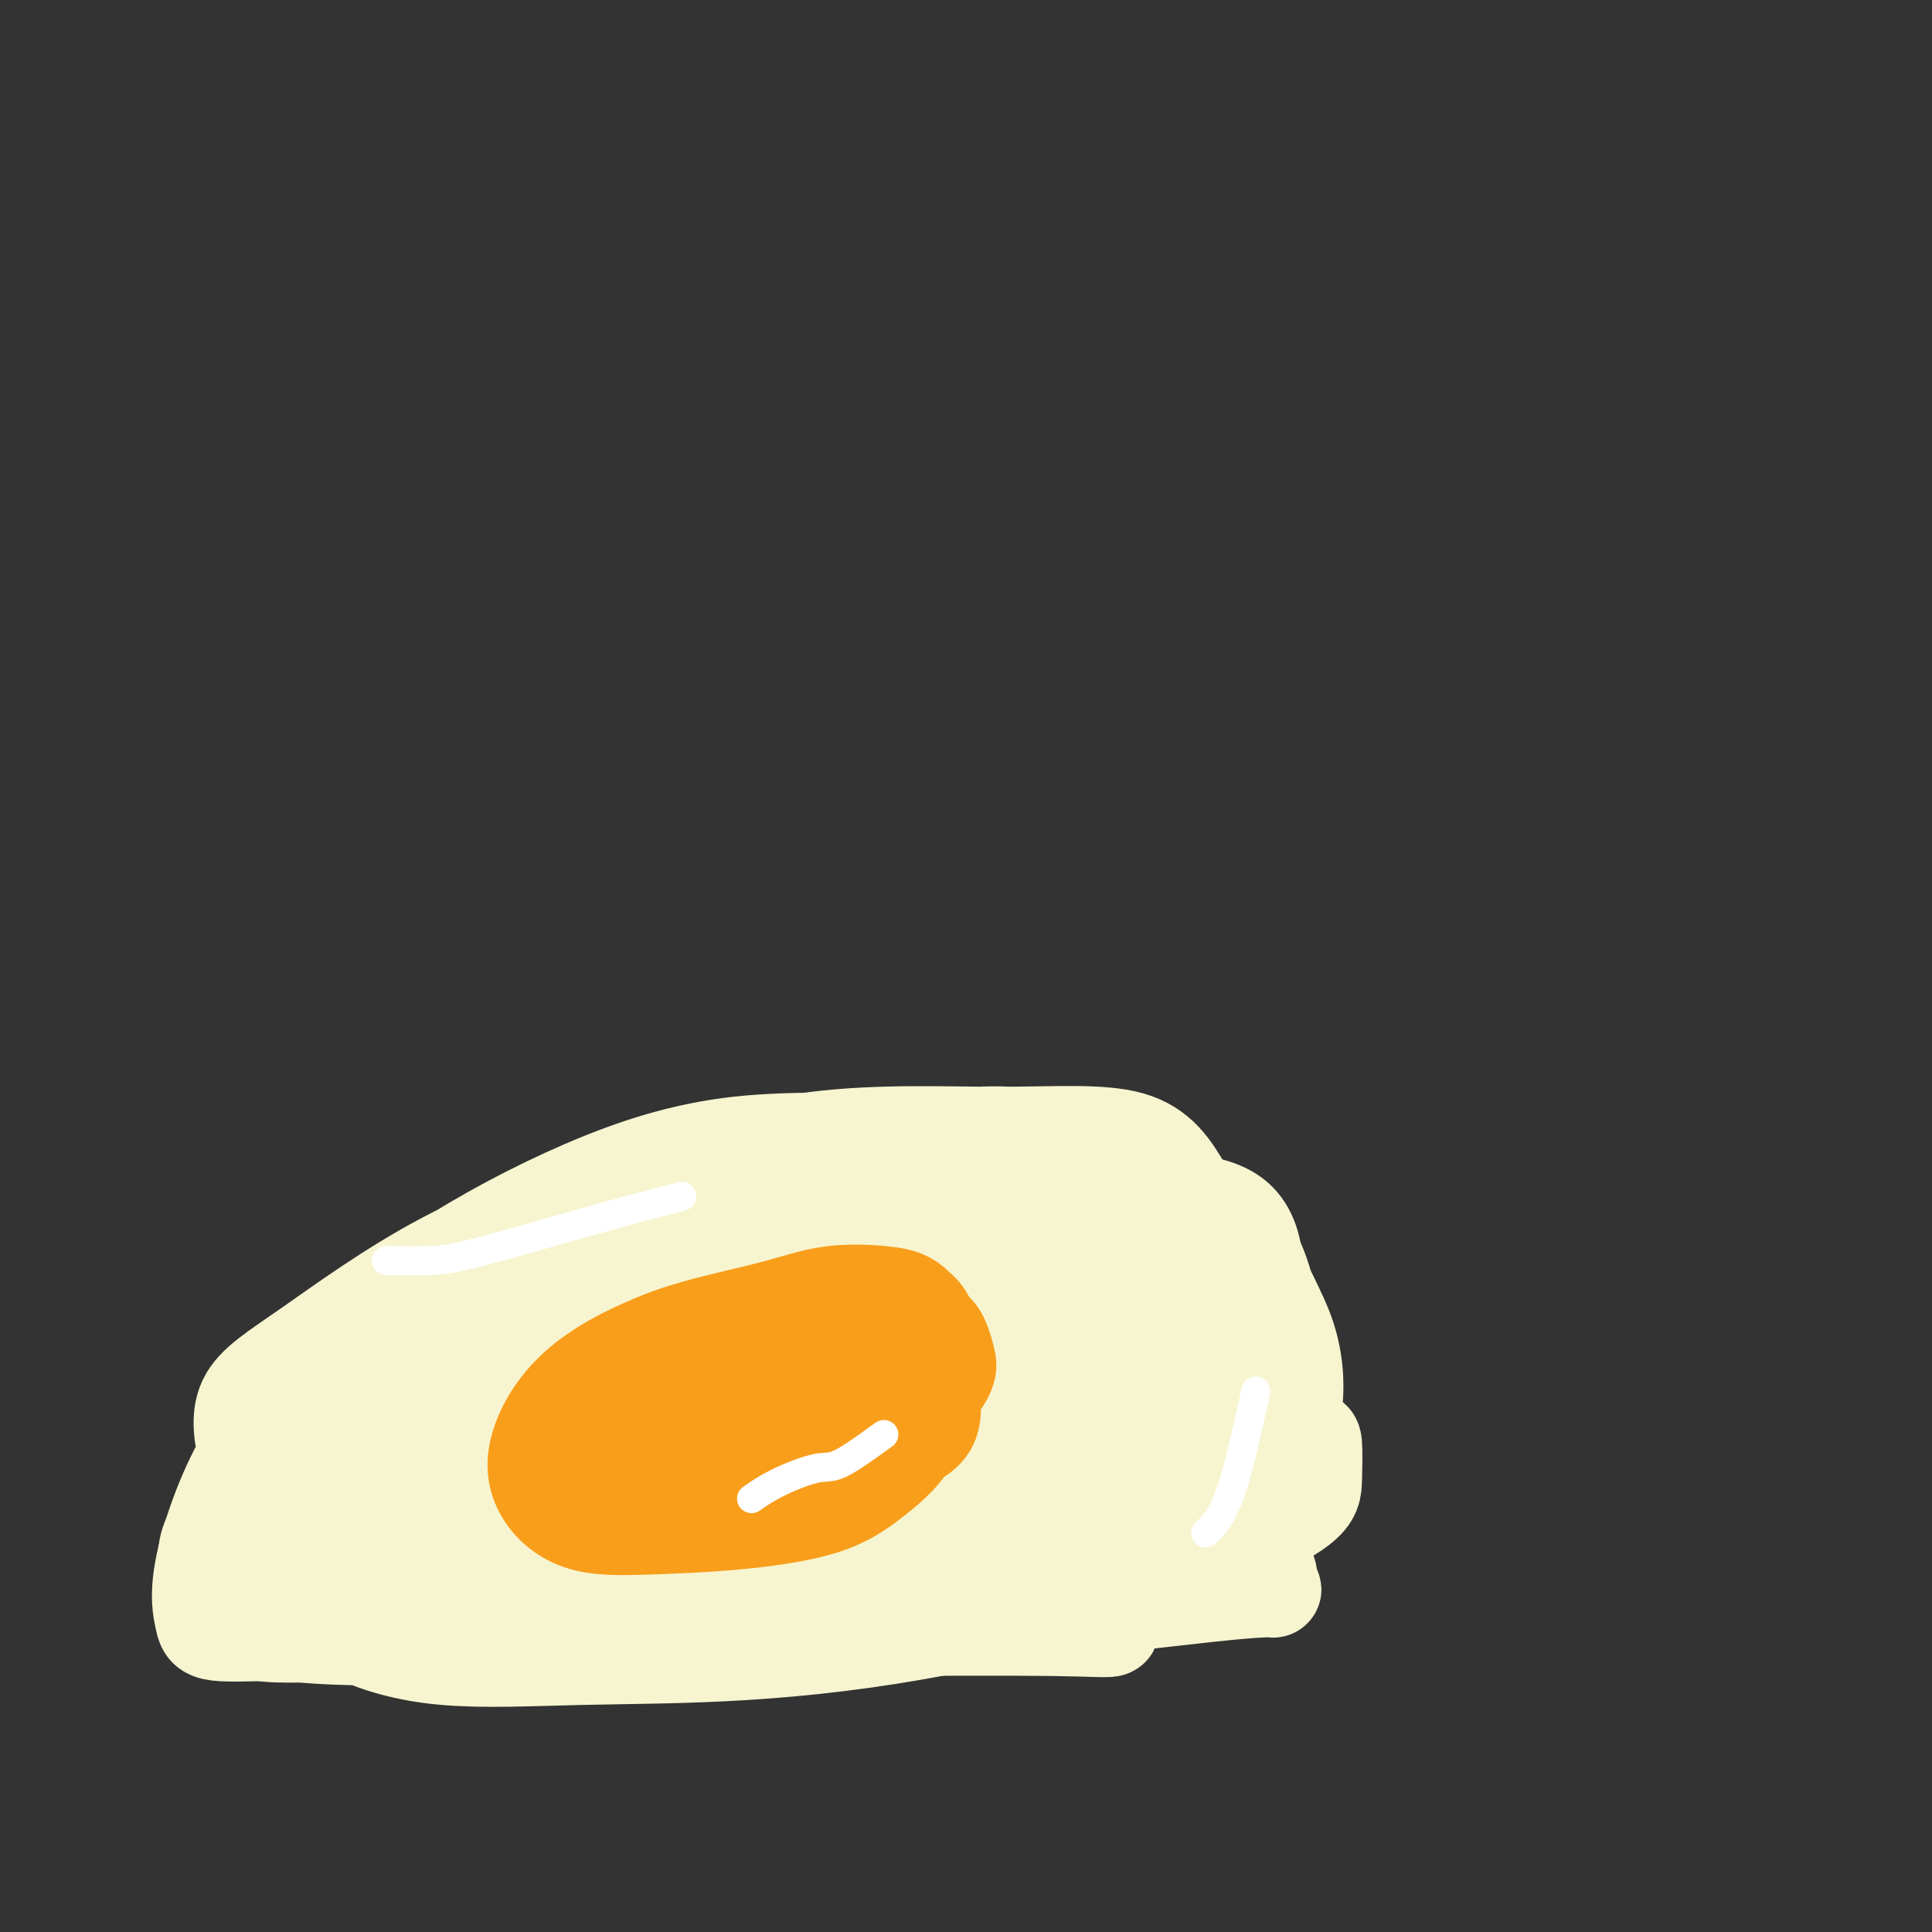 <svg viewBox='0 0 400 400' version='1.1' xmlns='http://www.w3.org/2000/svg' xmlns:xlink='http://www.w3.org/1999/xlink'><rect x="0" y="0" width="400" height="400" fill="#333333" stroke="none"/><g fill='none' stroke='#F7F5D0' stroke-width='20' stroke-linecap='round' stroke-linejoin='round'><path d='M165,333c8.383,-1.268 16.766,-2.536 22,-3c5.234,-0.464 7.321,-0.124 10,0c2.679,0.124 5.952,0.033 9,0c3.048,-0.033 5.870,-0.007 8,0c2.130,0.007 3.566,-0.006 5,0c1.434,0.006 2.865,0.030 1,0c-1.865,-0.030 -7.025,-0.113 -15,0c-7.975,0.113 -18.763,0.423 -30,1c-11.237,0.577 -22.922,1.421 -34,2c-11.078,0.579 -21.549,0.893 -31,1c-9.451,0.107 -17.883,0.008 -24,0c-6.117,-0.008 -9.918,0.076 -12,0c-2.082,-0.076 -2.444,-0.310 0,-1c2.444,-0.690 7.695,-1.834 17,-4c9.305,-2.166 22.665,-5.355 36,-8c13.335,-2.645 26.645,-4.747 40,-6c13.355,-1.253 26.753,-1.656 38,-2c11.247,-0.344 20.341,-0.629 28,0c7.659,0.629 13.883,2.173 17,4c3.117,1.827 3.126,3.937 4,5c0.874,1.063 2.612,1.080 0,2c-2.612,0.920 -9.573,2.745 -20,4c-10.427,1.255 -24.321,1.942 -38,3c-13.679,1.058 -27.144,2.489 -40,3c-12.856,0.511 -25.102,0.104 -36,0c-10.898,-0.104 -20.447,0.096 -25,0c-4.553,-0.096 -4.110,-0.487 -5,-1c-0.890,-0.513 -3.111,-1.146 0,-2c3.111,-0.854 11.556,-1.927 20,-3'/><path d='M110,328c10.758,-2.244 27.651,-5.354 44,-7c16.349,-1.646 32.152,-1.828 46,-2c13.848,-0.172 25.742,-0.333 36,0c10.258,0.333 18.880,1.159 23,3c4.120,1.841 3.736,4.696 4,6c0.264,1.304 1.174,1.057 0,1c-1.174,-0.057 -4.433,0.075 -13,1c-8.567,0.925 -22.440,2.644 -38,4c-15.560,1.356 -32.805,2.350 -50,3c-17.195,0.650 -34.341,0.956 -49,1c-14.659,0.044 -26.833,-0.175 -37,0c-10.167,0.175 -18.328,0.745 -22,0c-3.672,-0.745 -2.857,-2.805 -3,-4c-0.143,-1.195 -1.245,-1.523 4,-4c5.245,-2.477 16.836,-7.101 30,-11c13.164,-3.899 27.901,-7.073 41,-9c13.099,-1.927 24.560,-2.605 37,-3c12.440,-0.395 25.858,-0.505 37,0c11.142,0.505 20.009,1.624 27,4c6.991,2.376 12.106,6.009 15,8c2.894,1.991 3.566,2.341 4,3c0.434,0.659 0.630,1.629 0,2c-0.630,0.371 -2.086,0.145 -9,0c-6.914,-0.145 -19.286,-0.207 -32,0c-12.714,0.207 -25.770,0.683 -40,1c-14.230,0.317 -29.634,0.477 -43,1c-13.366,0.523 -24.695,1.411 -35,2c-10.305,0.589 -19.587,0.880 -24,1c-4.413,0.120 -3.957,0.071 -5,0c-1.043,-0.071 -3.584,-0.163 0,-1c3.584,-0.837 13.292,-2.418 23,-4'/><path d='M81,324c10.899,-1.628 26.646,-3.199 40,-4c13.354,-0.801 24.314,-0.831 36,0c11.686,0.831 24.096,2.524 35,5c10.904,2.476 20.301,5.735 27,8c6.699,2.265 10.701,3.535 11,4c0.299,0.465 -3.105,0.125 -12,0c-8.895,-0.125 -23.279,-0.034 -42,0c-18.721,0.034 -41.777,0.010 -51,0c-9.223,-0.010 -4.611,-0.005 0,0'/><path d='M74,306c4.781,-4.539 9.563,-9.079 13,-11c3.437,-1.921 5.530,-1.224 8,-1c2.470,0.224 5.319,-0.026 8,0c2.681,0.026 5.195,0.326 7,0c1.805,-0.326 2.902,-1.278 4,0c1.098,1.278 2.197,4.788 2,8c-0.197,3.212 -1.689,6.128 -4,9c-2.311,2.872 -5.441,5.702 -9,8c-3.559,2.298 -7.549,4.065 -12,5c-4.451,0.935 -9.364,1.038 -14,1c-4.636,-0.038 -8.994,-0.216 -13,0c-4.006,0.216 -7.660,0.825 -10,0c-2.340,-0.825 -3.367,-3.083 -4,-5c-0.633,-1.917 -0.871,-3.492 -1,-5c-0.129,-1.508 -0.149,-2.949 2,-5c2.149,-2.051 6.467,-4.710 12,-7c5.533,-2.290 12.281,-4.210 20,-6c7.719,-1.790 16.410,-3.451 24,-4c7.590,-0.549 14.080,0.014 19,0c4.920,-0.014 8.271,-0.606 10,1c1.729,1.606 1.836,5.409 2,8c0.164,2.591 0.386,3.970 -2,6c-2.386,2.030 -7.379,4.710 -13,7c-5.621,2.290 -11.870,4.188 -19,6c-7.130,1.812 -15.140,3.538 -22,5c-6.860,1.462 -12.571,2.660 -18,3c-5.429,0.340 -10.577,-0.178 -13,0c-2.423,0.178 -2.121,1.051 -2,0c0.121,-1.051 0.060,-4.025 0,-7'/><path d='M49,322c1.248,-2.888 5.367,-6.608 11,-11c5.633,-4.392 12.778,-9.457 21,-14c8.222,-4.543 17.519,-8.564 26,-11c8.481,-2.436 16.145,-3.287 24,-4c7.855,-0.713 15.902,-1.287 22,-1c6.098,0.287 10.248,1.436 13,4c2.752,2.564 4.105,6.541 5,10c0.895,3.459 1.331,6.398 1,9c-0.331,2.602 -1.430,4.868 -5,7c-3.570,2.132 -9.612,4.130 -17,6c-7.388,1.870 -16.122,3.611 -25,5c-8.878,1.389 -17.900,2.428 -26,3c-8.100,0.572 -15.279,0.679 -22,1c-6.721,0.321 -12.986,0.856 -16,0c-3.014,-0.856 -2.779,-3.103 -3,-5c-0.221,-1.897 -0.898,-3.445 0,-5c0.898,-1.555 3.372,-3.116 9,-6c5.628,-2.884 14.411,-7.089 24,-11c9.589,-3.911 19.986,-7.526 31,-10c11.014,-2.474 22.647,-3.806 34,-5c11.353,-1.194 22.426,-2.249 32,-3c9.574,-0.751 17.648,-1.198 23,0c5.352,1.198 7.983,4.041 9,7c1.017,2.959 0.421,6.033 0,9c-0.421,2.967 -0.665,5.828 -4,9c-3.335,3.172 -9.759,6.654 -18,10c-8.241,3.346 -18.299,6.554 -29,9c-10.701,2.446 -22.043,4.130 -33,5c-10.957,0.870 -21.527,0.927 -31,1c-9.473,0.073 -17.849,0.164 -24,0c-6.151,-0.164 -10.075,-0.582 -14,-1'/><path d='M67,330c-11.487,-1.501 -5.705,-5.254 -4,-8c1.705,-2.746 -0.669,-4.483 1,-7c1.669,-2.517 7.380,-5.812 14,-9c6.620,-3.188 14.147,-6.269 23,-9c8.853,-2.731 19.030,-5.111 31,-7c11.970,-1.889 25.733,-3.286 38,-4c12.267,-0.714 23.039,-0.746 33,-1c9.961,-0.254 19.111,-0.729 24,0c4.889,0.729 5.516,2.663 6,5c0.484,2.337 0.824,5.079 0,7c-0.824,1.921 -2.812,3.023 -8,6c-5.188,2.977 -13.578,7.830 -24,12c-10.422,4.170 -22.878,7.656 -36,10c-13.122,2.344 -26.911,3.545 -39,5c-12.089,1.455 -22.477,3.164 -32,4c-9.523,0.836 -18.180,0.800 -24,1c-5.820,0.200 -8.804,0.637 -10,0c-1.196,-0.637 -0.604,-2.348 -1,-4c-0.396,-1.652 -1.779,-3.246 0,-6c1.779,-2.754 6.720,-6.667 14,-12c7.280,-5.333 16.899,-12.085 27,-18c10.101,-5.915 20.682,-10.991 31,-15c10.318,-4.009 20.371,-6.951 31,-9c10.629,-2.049 21.834,-3.207 31,-4c9.166,-0.793 16.291,-1.222 22,1c5.709,2.222 10.000,7.094 12,12c2.000,4.906 1.710,9.845 2,15c0.290,5.155 1.160,10.526 0,15c-1.160,4.474 -4.351,8.051 -11,12c-6.649,3.949 -16.757,8.271 -28,11c-11.243,2.729 -23.622,3.864 -36,5'/><path d='M154,338c-12.932,0.994 -27.263,0.979 -40,1c-12.737,0.021 -23.880,0.077 -34,0c-10.120,-0.077 -19.216,-0.287 -25,-2c-5.784,-1.713 -8.254,-4.928 -10,-8c-1.746,-3.072 -2.767,-6.001 -2,-9c0.767,-2.999 3.323,-6.069 6,-9c2.677,-2.931 5.476,-5.724 12,-10c6.524,-4.276 16.773,-10.035 28,-15c11.227,-4.965 23.431,-9.135 36,-13c12.569,-3.865 25.501,-7.424 40,-9c14.499,-1.576 30.563,-1.170 44,-1c13.437,0.170 24.245,0.106 32,3c7.755,2.894 12.456,8.748 15,14c2.544,5.252 2.933,9.901 3,15c0.067,5.099 -0.186,10.647 -4,16c-3.814,5.353 -11.190,10.509 -22,15c-10.810,4.491 -25.056,8.315 -39,11c-13.944,2.685 -27.587,4.230 -40,5c-12.413,0.770 -23.597,0.763 -34,1c-10.403,0.237 -20.024,0.716 -28,0c-7.976,-0.716 -14.307,-2.626 -19,-5c-4.693,-2.374 -7.748,-5.211 -9,-9c-1.252,-3.789 -0.700,-8.531 -1,-13c-0.300,-4.469 -1.452,-8.665 1,-13c2.452,-4.335 8.508,-8.810 17,-14c8.492,-5.190 19.420,-11.096 31,-16c11.580,-4.904 23.813,-8.806 37,-12c13.187,-3.194 27.328,-5.681 41,-7c13.672,-1.319 26.873,-1.471 38,-1c11.127,0.471 20.179,1.563 26,5c5.821,3.437 8.410,9.218 11,15'/><path d='M265,273c2.578,5.387 3.525,11.355 3,17c-0.525,5.645 -2.520,10.966 -9,17c-6.480,6.034 -17.444,12.782 -31,17c-13.556,4.218 -29.703,5.908 -45,7c-15.297,1.092 -29.742,1.587 -43,2c-13.258,0.413 -25.328,0.745 -35,1c-9.672,0.255 -16.947,0.434 -22,0c-5.053,-0.434 -7.885,-1.482 -9,-3c-1.115,-1.518 -0.514,-3.507 -1,-6c-0.486,-2.493 -2.060,-5.491 0,-9c2.060,-3.509 7.752,-7.528 17,-13c9.248,-5.472 22.050,-12.398 35,-18c12.950,-5.602 26.047,-9.879 40,-13c13.953,-3.121 28.763,-5.084 42,-6c13.237,-0.916 24.903,-0.785 33,0c8.097,0.785 12.625,2.222 15,5c2.375,2.778 2.597,6.895 3,10c0.403,3.105 0.986,5.197 -2,9c-2.986,3.803 -9.542,9.316 -19,14c-9.458,4.684 -21.817,8.540 -35,12c-13.183,3.460 -27.188,6.525 -41,9c-13.812,2.475 -27.431,4.360 -39,5c-11.569,0.640 -21.090,0.033 -28,0c-6.910,-0.033 -11.210,0.506 -13,0c-1.790,-0.506 -1.070,-2.058 -1,-4c0.070,-1.942 -0.509,-4.275 5,-10c5.509,-5.725 17.105,-14.844 28,-22c10.895,-7.156 21.087,-12.350 34,-17c12.913,-4.650 28.547,-8.757 42,-11c13.453,-2.243 24.727,-2.621 36,-3'/><path d='M225,263c10.149,-1.025 17.521,-2.088 22,0c4.479,2.088 6.063,7.328 7,12c0.937,4.672 1.226,8.778 0,14c-1.226,5.222 -3.968,11.560 -9,17c-5.032,5.440 -12.355,9.982 -22,14c-9.645,4.018 -21.612,7.510 -34,10c-12.388,2.490 -25.197,3.976 -37,5c-11.803,1.024 -22.599,1.585 -32,2c-9.401,0.415 -17.406,0.683 -22,0c-4.594,-0.683 -5.779,-2.317 -7,-4c-1.221,-1.683 -2.480,-3.415 0,-8c2.480,-4.585 8.699,-12.024 17,-18c8.301,-5.976 18.685,-10.490 30,-15c11.315,-4.510 23.561,-9.017 36,-12c12.439,-2.983 25.070,-4.441 36,-5c10.930,-0.559 20.159,-0.219 27,0c6.841,0.219 11.295,0.316 14,2c2.705,1.684 3.660,4.957 4,8c0.340,3.043 0.066,5.858 0,8c-0.066,2.142 0.078,3.610 -3,6c-3.078,2.390 -9.376,5.700 -19,9c-9.624,3.300 -22.573,6.588 -36,9c-13.427,2.412 -27.333,3.946 -41,5c-13.667,1.054 -27.095,1.626 -36,2c-8.905,0.374 -13.286,0.548 -16,0c-2.714,-0.548 -3.761,-1.818 0,-7c3.761,-5.182 12.331,-14.275 21,-23c8.669,-8.725 17.437,-17.081 27,-23c9.563,-5.919 19.921,-9.401 31,-12c11.079,-2.599 22.880,-4.314 33,-5c10.120,-0.686 18.560,-0.343 27,0'/><path d='M243,254c12.959,0.265 15.358,3.429 17,7c1.642,3.571 2.529,7.551 3,11c0.471,3.449 0.527,6.369 -3,10c-3.527,3.631 -10.636,7.973 -18,12c-7.364,4.027 -14.983,7.738 -27,12c-12.017,4.262 -28.434,9.075 -35,11c-6.566,1.925 -3.283,0.963 0,0'/><path d='M218,313c-0.603,-3.805 -1.205,-7.610 2,-10c3.205,-2.390 10.218,-3.364 17,-4c6.782,-0.636 13.334,-0.932 19,-1c5.666,-0.068 10.448,0.093 13,0c2.552,-0.093 2.874,-0.440 3,1c0.126,1.440 0.055,4.669 0,7c-0.055,2.331 -0.092,3.766 -3,6c-2.908,2.234 -8.685,5.267 -17,8c-8.315,2.733 -19.168,5.166 -31,6c-11.832,0.834 -24.644,0.069 -37,0c-12.356,-0.069 -24.255,0.559 -35,-1c-10.745,-1.559 -20.337,-5.304 -27,-8c-6.663,-2.696 -10.398,-4.344 -12,-7c-1.602,-2.656 -1.071,-6.319 -1,-9c0.071,-2.681 -0.316,-4.379 3,-8c3.316,-3.621 10.337,-9.166 18,-14c7.663,-4.834 15.968,-8.956 26,-13c10.032,-4.044 21.790,-8.008 33,-11c11.210,-2.992 21.872,-5.011 32,-6c10.128,-0.989 19.721,-0.947 26,0c6.279,0.947 9.245,2.801 11,6c1.755,3.199 2.301,7.744 1,13c-1.301,5.256 -4.448,11.223 -12,18c-7.552,6.777 -19.509,14.363 -32,20c-12.491,5.637 -25.517,9.325 -40,13c-14.483,3.675 -30.424,7.336 -45,10c-14.576,2.664 -27.788,4.332 -41,6'/><path d='M89,335c-19.580,3.129 -25.530,2.953 -31,3c-5.470,0.047 -10.460,0.318 -13,0c-2.540,-0.318 -2.629,-1.224 -3,-3c-0.371,-1.776 -1.024,-4.421 0,-10c1.024,-5.579 3.727,-14.092 8,-22c4.273,-7.908 10.118,-15.212 17,-22c6.882,-6.788 14.803,-13.059 24,-19c9.197,-5.941 19.671,-11.552 30,-16c10.329,-4.448 20.512,-7.732 32,-9c11.488,-1.268 24.280,-0.520 35,-1c10.720,-0.480 19.367,-2.189 27,0c7.633,2.189 14.251,8.276 18,14c3.749,5.724 4.629,11.085 5,17c0.371,5.915 0.234,12.383 -4,18c-4.234,5.617 -12.564,10.384 -23,14c-10.436,3.616 -22.980,6.083 -35,8c-12.020,1.917 -23.518,3.284 -35,4c-11.482,0.716 -22.949,0.781 -33,1c-10.051,0.219 -18.687,0.592 -26,1c-7.313,0.408 -13.304,0.850 -18,0c-4.696,-0.850 -8.097,-2.994 -10,-5c-1.903,-2.006 -2.310,-3.876 -3,-7c-0.690,-3.124 -1.665,-7.504 0,-11c1.665,-3.496 5.971,-6.109 13,-11c7.029,-4.891 16.783,-12.060 28,-18c11.217,-5.940 23.898,-10.650 37,-15c13.102,-4.350 26.625,-8.341 40,-10c13.375,-1.659 26.601,-0.985 38,-1c11.399,-0.015 20.971,-0.719 27,1c6.029,1.719 8.514,5.859 11,10'/><path d='M245,246c2.251,3.637 2.379,7.730 0,13c-2.379,5.270 -7.265,11.718 -15,18c-7.735,6.282 -18.321,12.398 -30,18c-11.679,5.602 -24.452,10.689 -37,15c-12.548,4.311 -24.871,7.846 -37,11c-12.129,3.154 -24.066,5.926 -35,8c-10.934,2.074 -20.867,3.448 -28,4c-7.133,0.552 -11.468,0.282 -14,0c-2.532,-0.282 -3.262,-0.576 -4,-2c-0.738,-1.424 -1.485,-3.979 0,-9c1.485,-5.021 5.201,-12.510 10,-20c4.799,-7.490 10.682,-14.983 18,-21c7.318,-6.017 16.072,-10.560 26,-15c9.928,-4.440 21.030,-8.779 33,-12c11.970,-3.221 24.810,-5.324 37,-6c12.190,-0.676 23.732,0.073 34,0c10.268,-0.073 19.262,-0.970 26,2c6.738,2.970 11.220,9.806 14,16c2.780,6.194 3.856,11.747 4,18c0.144,6.253 -0.646,13.206 -7,19c-6.354,5.794 -18.273,10.429 -31,14c-12.727,3.571 -26.262,6.079 -39,8c-12.738,1.921 -24.678,3.254 -36,4c-11.322,0.746 -22.026,0.906 -31,1c-8.974,0.094 -16.220,0.121 -22,0c-5.780,-0.121 -10.096,-0.389 -12,-2c-1.904,-1.611 -1.397,-4.564 -2,-8c-0.603,-3.436 -2.316,-7.354 1,-12c3.316,-4.646 11.662,-10.020 21,-16c9.338,-5.980 19.668,-12.566 31,-17c11.332,-4.434 23.666,-6.717 36,-9'/><path d='M156,266c12.117,-2.166 24.409,-3.083 34,-3c9.591,0.083 16.479,1.164 21,5c4.521,3.836 6.674,10.427 8,16c1.326,5.573 1.824,10.128 0,14c-1.824,3.872 -5.969,7.059 -12,10c-6.031,2.941 -13.948,5.635 -23,8c-9.052,2.365 -19.238,4.401 -30,6c-10.762,1.599 -22.101,2.760 -33,4c-10.899,1.240 -21.357,2.559 -29,3c-7.643,0.441 -12.471,0.005 -15,0c-2.529,-0.005 -2.758,0.422 -1,-1c1.758,-1.422 5.502,-4.692 7,-6c1.498,-1.308 0.749,-0.654 0,0'/></g>
<g fill='none' stroke='#F99E1B' stroke-width='20' stroke-linecap='round' stroke-linejoin='round'><path d='M150,289c11.707,-2.426 23.414,-4.853 28,-5c4.586,-0.147 2.051,1.985 0,4c-2.051,2.015 -3.619,3.914 -6,5c-2.381,1.086 -5.575,1.359 -9,2c-3.425,0.641 -7.080,1.650 -11,2c-3.920,0.350 -8.103,0.041 -12,0c-3.897,-0.041 -7.507,0.187 -9,0c-1.493,-0.187 -0.868,-0.790 -1,-2c-0.132,-1.210 -1.022,-3.029 1,-5c2.022,-1.971 6.957,-4.096 12,-6c5.043,-1.904 10.194,-3.586 15,-5c4.806,-1.414 9.267,-2.558 13,-3c3.733,-0.442 6.739,-0.181 10,0c3.261,0.181 6.778,0.281 9,0c2.222,-0.281 3.151,-0.942 4,0c0.849,0.942 1.618,3.486 2,5c0.382,1.514 0.375,1.999 0,3c-0.375,1.001 -1.120,2.517 -3,4c-1.880,1.483 -4.896,2.934 -9,4c-4.104,1.066 -9.297,1.749 -15,2c-5.703,0.251 -11.915,0.072 -17,0c-5.085,-0.072 -9.042,-0.036 -13,0'/><path d='M139,294c-8.794,-0.356 -8.278,-2.247 -8,-4c0.278,-1.753 0.319,-3.367 0,-5c-0.319,-1.633 -0.999,-3.286 1,-5c1.999,-1.714 6.677,-3.489 12,-5c5.323,-1.511 11.291,-2.758 16,-4c4.709,-1.242 8.161,-2.480 12,-3c3.839,-0.520 8.066,-0.323 11,0c2.934,0.323 4.574,0.773 6,2c1.426,1.227 2.639,3.230 3,5c0.361,1.770 -0.131,3.306 0,5c0.131,1.694 0.883,3.546 0,5c-0.883,1.454 -3.403,2.509 -7,4c-3.597,1.491 -8.270,3.419 -14,5c-5.730,1.581 -12.515,2.817 -19,4c-6.485,1.183 -12.669,2.313 -18,3c-5.331,0.687 -9.808,0.930 -12,1c-2.192,0.070 -2.100,-0.032 -2,0c0.100,0.032 0.207,0.197 2,-1c1.793,-1.197 5.270,-3.756 10,-6c4.730,-2.244 10.711,-4.174 16,-6c5.289,-1.826 9.887,-3.550 15,-5c5.113,-1.450 10.742,-2.626 15,-3c4.258,-0.374 7.144,0.054 9,0c1.856,-0.054 2.683,-0.589 3,0c0.317,0.589 0.123,2.301 0,4c-0.123,1.699 -0.177,3.383 0,5c0.177,1.617 0.583,3.165 -1,5c-1.583,1.835 -5.157,3.955 -9,6c-3.843,2.045 -7.955,4.013 -13,5c-5.045,0.987 -11.022,0.994 -17,1'/><path d='M150,307c-7.537,0.941 -11.381,0.295 -15,0c-3.619,-0.295 -7.015,-0.237 -9,-1c-1.985,-0.763 -2.558,-2.345 -3,-4c-0.442,-1.655 -0.751,-3.384 0,-5c0.751,-1.616 2.563,-3.121 6,-5c3.437,-1.879 8.498,-4.132 14,-7c5.502,-2.868 11.444,-6.351 17,-8c5.556,-1.649 10.724,-1.463 15,-2c4.276,-0.537 7.659,-1.797 10,-2c2.341,-0.203 3.641,0.652 4,3c0.359,2.348 -0.222,6.191 0,10c0.222,3.809 1.248,7.584 0,11c-1.248,3.416 -4.771,6.472 -8,9c-3.229,2.528 -6.165,4.529 -11,6c-4.835,1.471 -11.570,2.412 -18,3c-6.430,0.588 -12.554,0.821 -18,1c-5.446,0.179 -10.214,0.302 -14,-1c-3.786,-1.302 -6.591,-4.029 -8,-7c-1.409,-2.971 -1.422,-6.187 0,-10c1.422,-3.813 4.280,-8.222 9,-12c4.720,-3.778 11.301,-6.925 17,-9c5.699,-2.075 10.515,-3.077 16,-4c5.485,-0.923 11.637,-1.768 17,-2c5.363,-0.232 9.936,0.149 13,0c3.064,-0.149 4.620,-0.827 6,0c1.380,0.827 2.586,3.159 3,6c0.414,2.841 0.036,6.189 0,9c-0.036,2.811 0.269,5.083 0,7c-0.269,1.917 -1.111,3.478 -4,5c-2.889,1.522 -7.825,3.006 -13,4c-5.175,0.994 -10.587,1.497 -16,2'/><path d='M160,304c-8.314,0.957 -14.598,0.351 -20,0c-5.402,-0.351 -9.923,-0.445 -13,-1c-3.077,-0.555 -4.711,-1.572 -4,-4c0.711,-2.428 3.768,-6.269 7,-9c3.232,-2.731 6.638,-4.352 8,-5c1.362,-0.648 0.681,-0.324 0,0'/></g>
<g fill='none' stroke='#FFFFFF' stroke-width='6' stroke-linecap='round' stroke-linejoin='round'><path d='M183,297c-3.440,2.490 -6.880,4.979 -9,6c-2.120,1.021 -2.919,0.573 -5,1c-2.081,0.427 -5.445,1.730 -8,3c-2.555,1.270 -4.301,2.506 -5,3c-0.699,0.494 -0.349,0.247 0,0'/><path d='M80,261c3.196,0.046 6.392,0.093 9,0c2.608,-0.093 4.627,-0.324 11,-2c6.373,-1.676 17.100,-4.797 25,-7c7.900,-2.203 12.971,-3.486 15,-4c2.029,-0.514 1.014,-0.257 0,0'/><path d='M260,288c-0.512,2.399 -1.024,4.798 -2,9c-0.976,4.202 -2.417,10.208 -4,14c-1.583,3.792 -3.310,5.369 -4,6c-0.690,0.631 -0.345,0.315 0,0'/></g>
</svg>